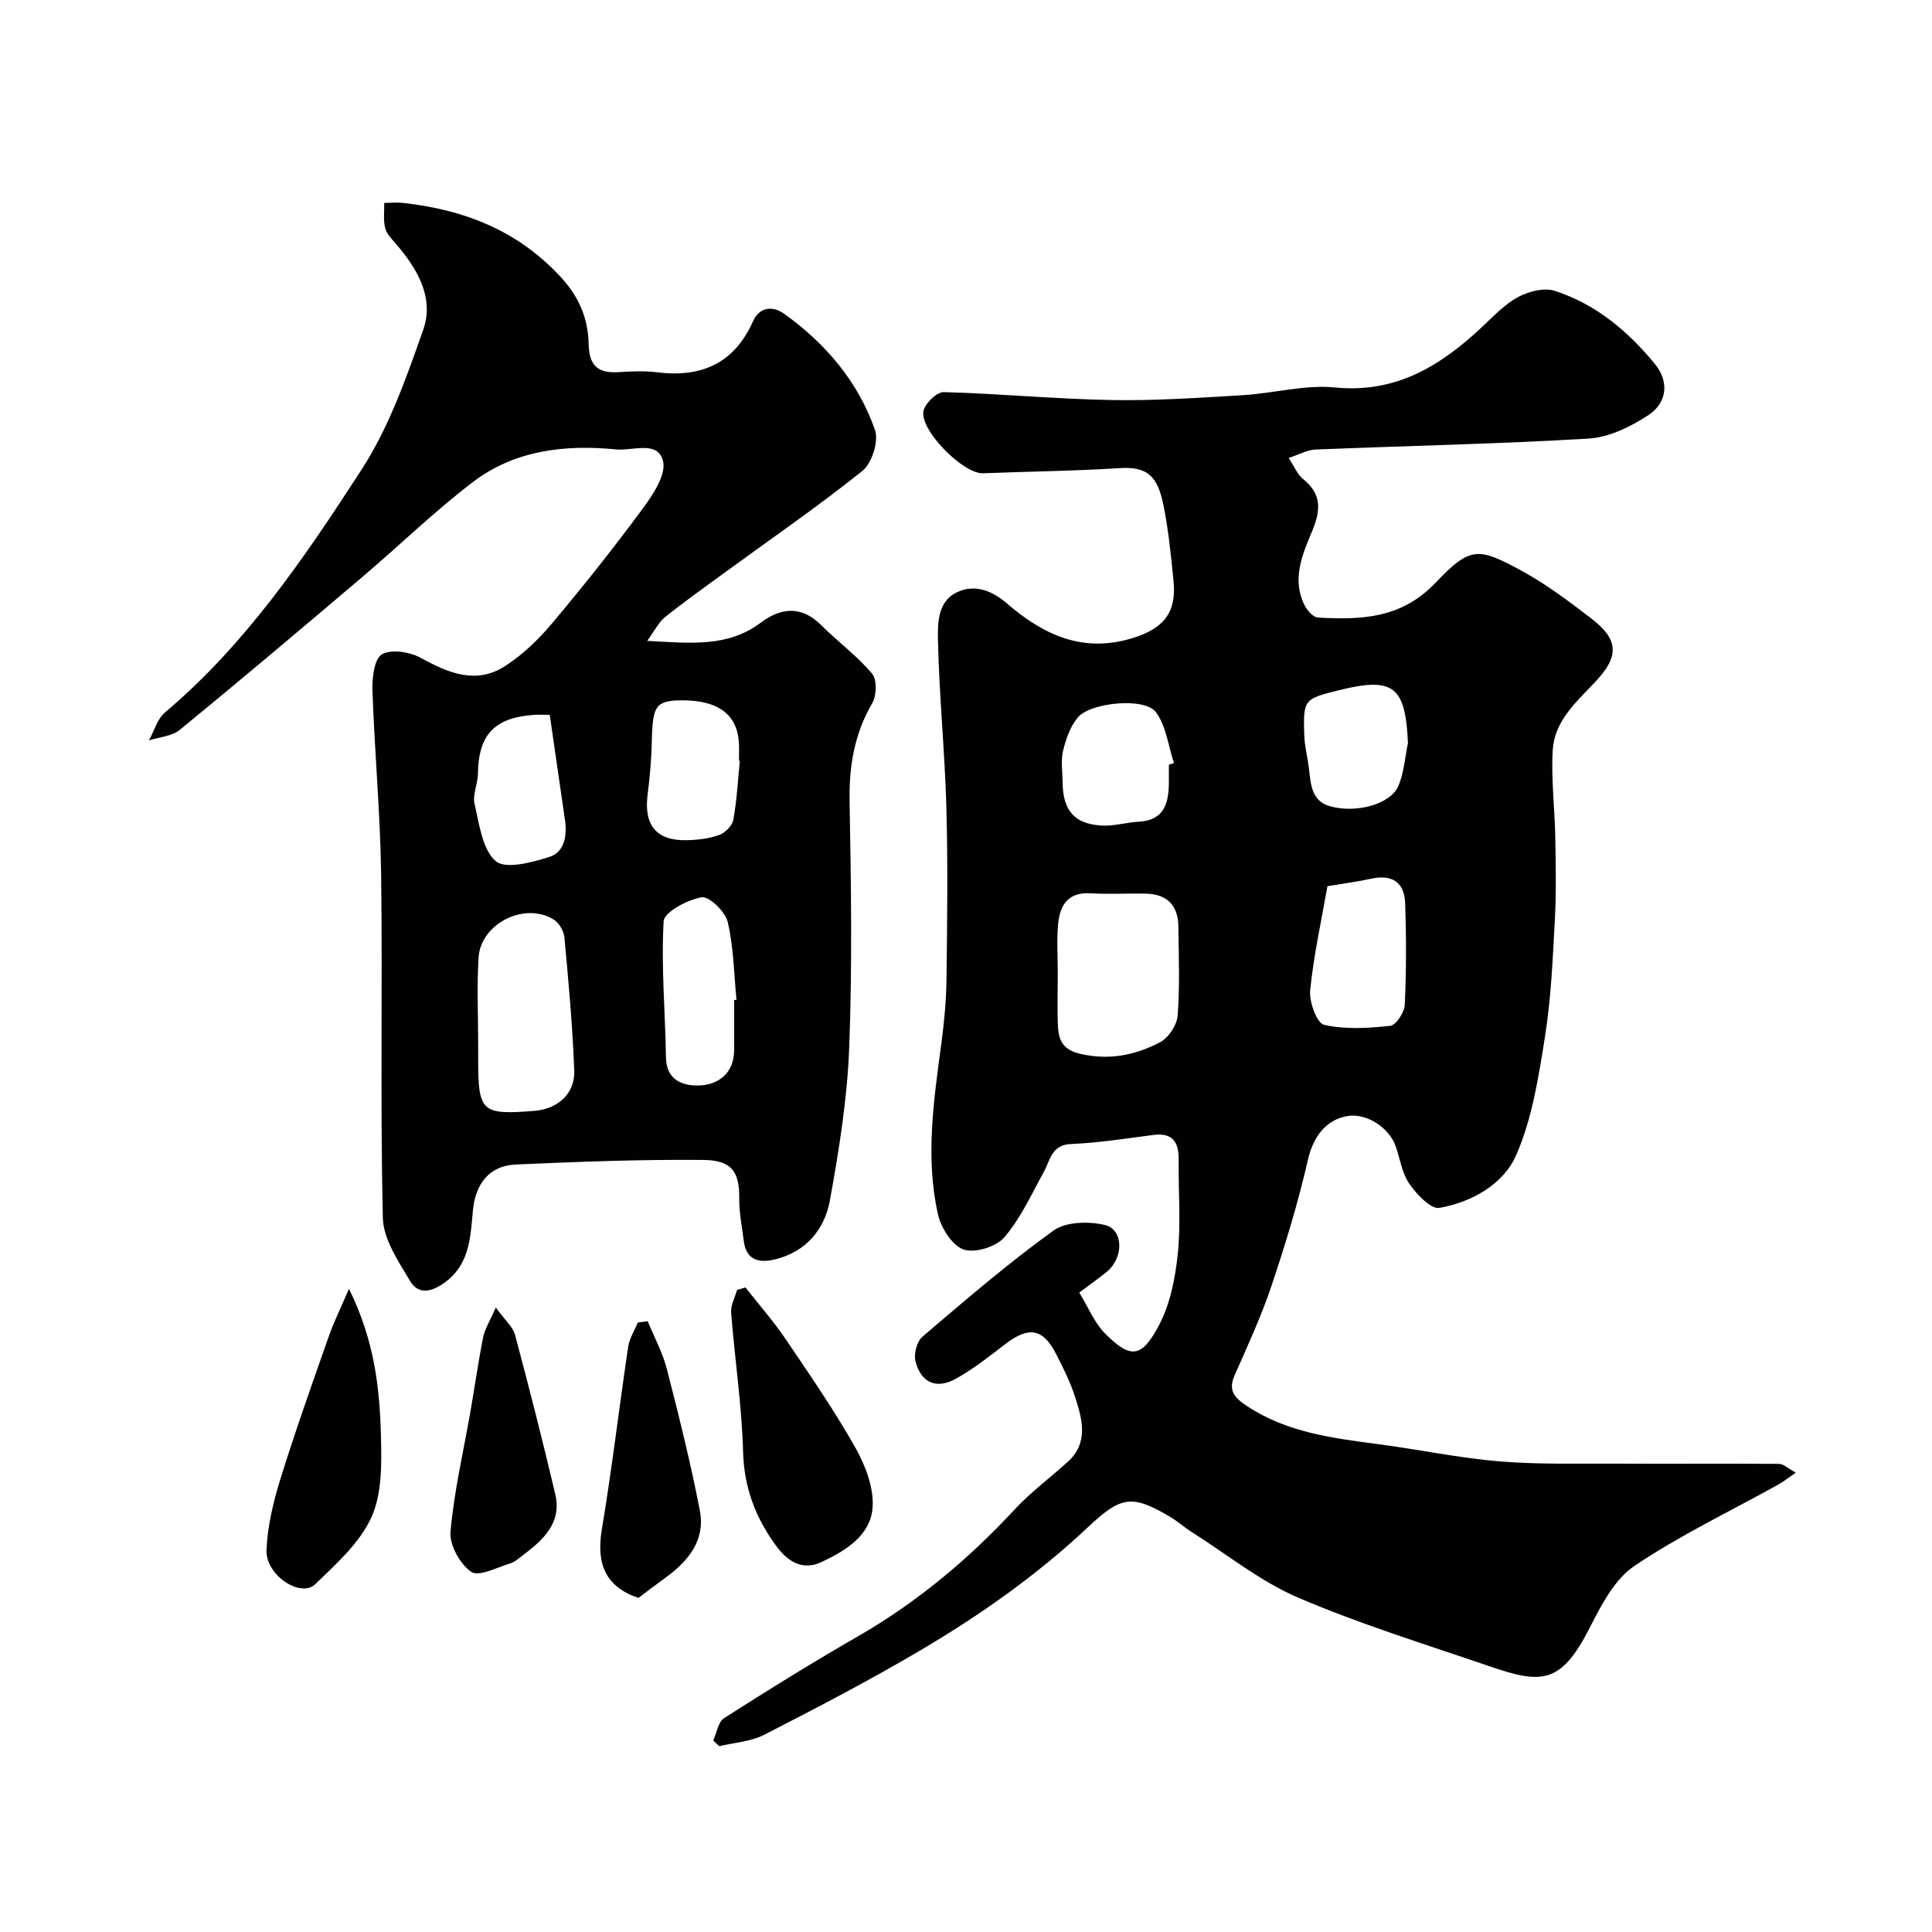 <svg enable-background="new 0 0 400 400" viewBox="0 0 400 400" xmlns="http://www.w3.org/2000/svg"><g fill="#010103"><path d="m266.8 94.82c1.21 1.81 1.82 3.42 2.97 4.34 3.97 3.19 3.68 6.56 1.84 10.94-1.99 4.72-4.15 9.82-1.57 15.11.54 1.11 1.81 2.59 2.82 2.65 8.95.49 17.3.25 24.43-7.28 7.1-7.5 8.84-7.24 17.59-2.49 5.13 2.78 9.89 6.35 14.53 9.92 5.84 4.49 5.89 7.91.67 13.38-3.85 4.04-8.25 7.98-8.6 13.88-.36 6.03.42 12.12.53 18.19.1 5.7.21 11.41-.1 17.09-.44 8.04-.77 16.14-2.04 24.08-1.32 8.31-2.63 16.91-5.95 24.51-2.63 6.02-9.17 9.76-15.91 10.94-1.78.31-4.7-2.81-6.21-4.97-1.52-2.18-1.92-5.13-2.82-7.74-1.36-3.93-6.02-6.91-9.89-6.32-4.71.72-7.27 4.56-8.29 9.05-2.02 8.82-4.67 17.53-7.55 26.12-2.12 6.31-4.93 12.4-7.63 18.5-1.42 3.21 0 4.7 2.55 6.38 8.34 5.53 17.86 6.67 27.41 7.93 8.26 1.09 16.46 2.82 24.74 3.52 7.97.67 16.02.44 24.03.48 11.33.06 22.66-.04 33.99.05.92.01 1.83.93 3.46 1.82-1.66 1.14-2.63 1.91-3.69 2.5-9.96 5.54-20.33 10.47-29.74 16.82-4.12 2.78-6.86 8.14-9.25 12.82-6.01 11.79-10.01 11.63-20.92 7.88-13.22-4.53-26.63-8.66-39.44-14.15-7.82-3.35-14.69-8.93-21.97-13.54-1.52-.96-2.88-2.19-4.42-3.11-8.05-4.82-10.29-4.36-17.2 2.14-10.53 9.9-22.34 18.19-34.75 25.51-10.51 6.19-21.35 11.84-32.21 17.4-2.77 1.42-6.18 1.61-9.29 2.36-.42-.39-.84-.78-1.26-1.17.73-1.59 1.03-3.86 2.27-4.65 9.14-5.84 18.37-11.56 27.77-16.97 12.26-7.06 22.9-16 32.49-26.34 3.3-3.55 7.27-6.47 10.87-9.74 4.33-3.92 3.04-8.7 1.59-13.25-1.02-3.21-2.55-6.29-4.11-9.29-2.65-5.07-5.58-5.5-10.24-1.96-3.37 2.57-6.72 5.26-10.41 7.3-4.05 2.24-7.21.82-8.35-3.63-.39-1.51.29-4.1 1.44-5.08 8.85-7.55 17.7-15.17 27.12-21.97 2.57-1.85 7.31-1.96 10.64-1.16 3.92.94 3.94 6.77.43 9.67-1.63 1.35-3.38 2.56-5.72 4.32 1.85 3.01 3.13 6.29 5.41 8.55 5.25 5.22 7.5 4.97 11.03-1.66 2.37-4.44 3.44-9.84 3.96-14.92.66-6.43.1-12.98.18-19.48.04-3.63-1.23-5.63-5.23-5.12-5.66.72-11.32 1.64-17 1.87-4.14.17-4.31 3.29-5.69 5.78-2.56 4.64-4.79 9.61-8.19 13.56-1.69 1.97-6.16 3.33-8.46 2.49-2.39-.87-4.66-4.52-5.28-7.34-2.63-11.76-.85-23.56.72-35.33.59-4.4 1.01-8.86 1.06-13.29.15-11.83.3-23.67-.02-35.49-.32-11.53-1.49-23.04-1.74-34.58-.07-3.51-.13-8.07 3.87-10 3.69-1.78 7.27-.41 10.36 2.25 7.54 6.5 15.69 10.41 26.08 7.2 6.28-1.94 9.13-5.17 8.46-11.76-.52-5.2-1.03-10.44-2.05-15.56-1.22-6.19-3.31-8.24-9.14-7.86-9.4.61-18.83.68-28.25 1.07-4.15.17-13.41-9.21-12.29-13.07.46-1.58 2.76-3.78 4.17-3.74 11.54.32 23.07 1.43 34.61 1.64 9.08.17 18.19-.46 27.27-1 6.38-.38 12.84-2.22 19.09-1.6 12.58 1.24 21.77-4.41 30.31-12.38 2.4-2.24 4.73-4.77 7.55-6.31 2.18-1.19 5.41-2.03 7.62-1.32 8.49 2.72 15.2 8.35 20.78 15.16 2.95 3.6 2.58 7.98-1.35 10.57-3.65 2.4-8.13 4.6-12.37 4.86-18.84 1.13-37.72 1.5-56.58 2.27-1.68.07-3.32 1.02-5.54 1.75zm-47.8 106.7c0 3.66-.13 7.32.04 10.97.14 2.95 1.06 4.89 4.71 5.72 5.98 1.36 11.37.22 16.44-2.43 1.75-.92 3.48-3.56 3.63-5.53.47-6.12.22-12.29.15-18.44-.05-4.34-2.33-6.69-6.69-6.79-3.82-.09-7.66.17-11.47-.07-4.85-.3-6.43 2.63-6.76 6.6-.27 3.3-.05 6.65-.05 9.97zm55.83-18.04c-1.25 7.14-2.85 14.31-3.57 21.56-.24 2.38 1.39 6.81 2.88 7.14 4.38.99 9.15.7 13.69.21 1.19-.13 2.94-2.78 3.01-4.33.33-6.98.32-13.99.09-20.98-.15-4.47-2.73-6.08-7.01-5.16-2.7.59-5.46.95-9.09 1.56zm-32.83-25.16c.35-.11.7-.23 1.05-.34-1.19-3.59-1.61-7.77-3.79-10.6-2.34-3.03-13.48-1.95-16.1 1.15-1.57 1.85-2.47 4.48-3.06 6.9-.49 2.05-.12 4.31-.1 6.47.05 5.86 2.37 8.67 8.04 9.02 2.56.16 5.16-.66 7.76-.8 5.08-.28 6.13-3.62 6.2-7.8.02-1.34 0-2.67 0-4zm49.5-4.47c-.5-11.81-3.01-13.76-14.36-10.93-7.17 1.79-7.33 1.91-7.11 9.25.07 2.26.67 4.5.95 6.76.4 3.25.43 6.86 4.33 7.98 5.4 1.55 12.51-.38 14.16-4.09 1.22-2.75 1.4-5.97 2.03-8.97z"/><path d="m134 132.69c8.98.47 16.65 1.36 23.47-3.75 4.18-3.13 8.42-3.64 12.55.49 3.43 3.43 7.41 6.34 10.52 10.02 1.05 1.23.97 4.55.05 6.12-3.7 6.37-4.82 13.03-4.69 20.32.3 16.99.57 34.02-.08 50.99-.4 10.58-2.1 21.16-3.99 31.61-1.08 5.98-4.88 10.65-11.29 12.23-3.28.81-6.04.31-6.55-3.8-.36-2.92-.97-5.84-.94-8.76.06-5.53-1.48-7.96-7.48-8.01-12.93-.12-25.88.38-38.8.95-5.43.24-8.3 3.96-8.84 9.35-.54 5.48-.56 11.2-5.81 15.05-2.74 2.01-5.49 2.64-7.23-.3-2.42-4.09-5.53-8.65-5.63-13.07-.55-23.65-.04-47.33-.35-70.99-.17-12.73-1.36-25.45-1.8-38.18-.09-2.59.37-6.56 1.97-7.49 1.95-1.13 5.8-.5 8.07.75 5.74 3.16 11.45 5.55 17.46 1.66 3.6-2.33 6.85-5.45 9.63-8.75 6.53-7.77 12.86-15.73 18.88-23.9 2.11-2.86 4.85-7.01 4.15-9.78-1.08-4.32-6.24-2.07-9.67-2.4-10.59-1.04-20.95.12-29.62 6.7-7.98 6.06-15.2 13.12-22.86 19.62-12.56 10.66-25.15 21.3-37.89 31.74-1.63 1.34-4.24 1.48-6.39 2.18 1.08-1.95 1.72-4.43 3.31-5.78 16.78-14.16 28.96-32.15 40.7-50.27 5.67-8.74 9.27-18.99 12.76-28.92 2.37-6.74-1.24-12.74-5.72-17.93-.85-.98-1.88-2.04-2.16-3.22-.39-1.64-.15-3.44-.18-5.16 1.32-.01 2.66-.14 3.96.01 12.56 1.4 23.59 5.65 32.52 15.26 3.94 4.24 5.73 8.73 5.85 14.03.1 4.37 1.9 5.99 6.07 5.74 2.66-.16 5.37-.31 7.99.02 9.21 1.15 16.03-1.73 19.99-10.6 1.2-2.69 3.81-3.39 6.5-1.45 8.58 6.18 15.24 14.03 18.73 24 .81 2.32-.64 6.89-2.61 8.47-9.29 7.45-19.13 14.21-28.75 21.23-4.09 2.99-8.23 5.93-12.17 9.1-1.3 1.05-2.1 2.77-3.63 4.87zm-35 83.58v3c0 10.95.68 11.58 11.57 10.73 4.87-.38 8.49-3.51 8.32-8.34-.33-9.2-1.19-18.39-2.03-27.56-.12-1.31-1.09-3.01-2.19-3.7-5.99-3.75-15.13.77-15.58 7.83-.39 5.98-.08 12.02-.09 18.04zm53-9.23c.16-.02.32-.03.48-.05-.53-5.39-.58-10.89-1.82-16.12-.5-2.13-3.86-5.37-5.4-5.1-2.94.52-7.75 3.05-7.86 4.97-.54 9.36.34 18.78.48 28.19.07 4.87 3.71 5.94 6.96 5.8 3.91-.17 7.1-2.52 7.15-7.21.03-3.49.01-6.98.01-10.48zm1.17-49.51c-.06-.01-.12-.01-.17-.02 0-1.16.04-2.33-.01-3.49-.24-6.1-4.34-9.14-12.11-9.02-5.11.08-5.78 1.19-5.93 8.4-.07 3.75-.41 7.51-.88 11.23-.78 6.23 1.87 9.47 8.1 9.32 2.26-.05 4.61-.32 6.71-1.07 1.24-.44 2.72-1.92 2.94-3.14.74-4.02.95-8.13 1.35-12.21zm-39.35-9.53c-1.38 0-2.35-.06-3.32.01-8.18.59-11.45 4.13-11.55 12.22-.03 2.08-1.15 4.3-.7 6.2.98 4.17 1.58 9.41 4.38 11.85 2.01 1.75 7.55.28 11.16-.88 3.05-.98 3.66-4.36 3.19-7.55-1.03-7.19-2.07-14.4-3.16-21.85z"/><path d="m154.34 266.55c2.76 3.52 5.74 6.9 8.25 10.6 5.02 7.41 10.11 14.8 14.51 22.58 2.08 3.68 3.85 8.33 3.56 12.38-.42 5.8-5.55 8.93-10.56 11.29-4.11 1.94-7.16-.31-9.38-3.31-4.23-5.73-6.67-12.03-6.87-19.47-.26-9.63-1.73-19.23-2.48-28.86-.12-1.52.79-3.12 1.23-4.69.58-.18 1.16-.35 1.74-.52z"/><path d="m72.25 266.83c5.29 10.71 6.37 20.59 6.62 30.5.14 5.64.26 11.91-1.98 16.82-2.41 5.3-7.28 9.64-11.62 13.84-3.01 2.91-10.29-1.86-10.09-7.03.19-4.94 1.39-9.95 2.86-14.7 3.07-9.91 6.56-19.68 9.99-29.47 1.05-2.99 2.46-5.85 4.22-9.96z"/><path d="m102.65 270.71c1.88 2.6 3.54 3.98 3.99 5.68 2.93 10.94 5.71 21.92 8.32 32.94 1.39 5.86-2.36 9.38-6.51 12.52-.91.68-1.81 1.53-2.85 1.85-2.72.82-6.48 2.81-8.04 1.73-2.32-1.6-4.53-5.56-4.29-8.29.74-8.38 2.69-16.65 4.14-24.96.89-5.11 1.61-10.26 2.63-15.35.33-1.68 1.34-3.23 2.61-6.12z"/><path d="m132.17 330.83c-6.71-2.29-8.79-6.9-7.56-14.23 2.1-12.54 3.57-25.19 5.45-37.77.26-1.73 1.31-3.35 1.99-5.02.68-.09 1.36-.17 2.05-.26 1.34 3.28 3.08 6.46 3.96 9.87 2.5 9.73 4.94 19.49 6.84 29.35 1.18 6.12-2.41 10.48-7.17 13.91-1.86 1.34-3.67 2.74-5.56 4.15z"/></g></svg>